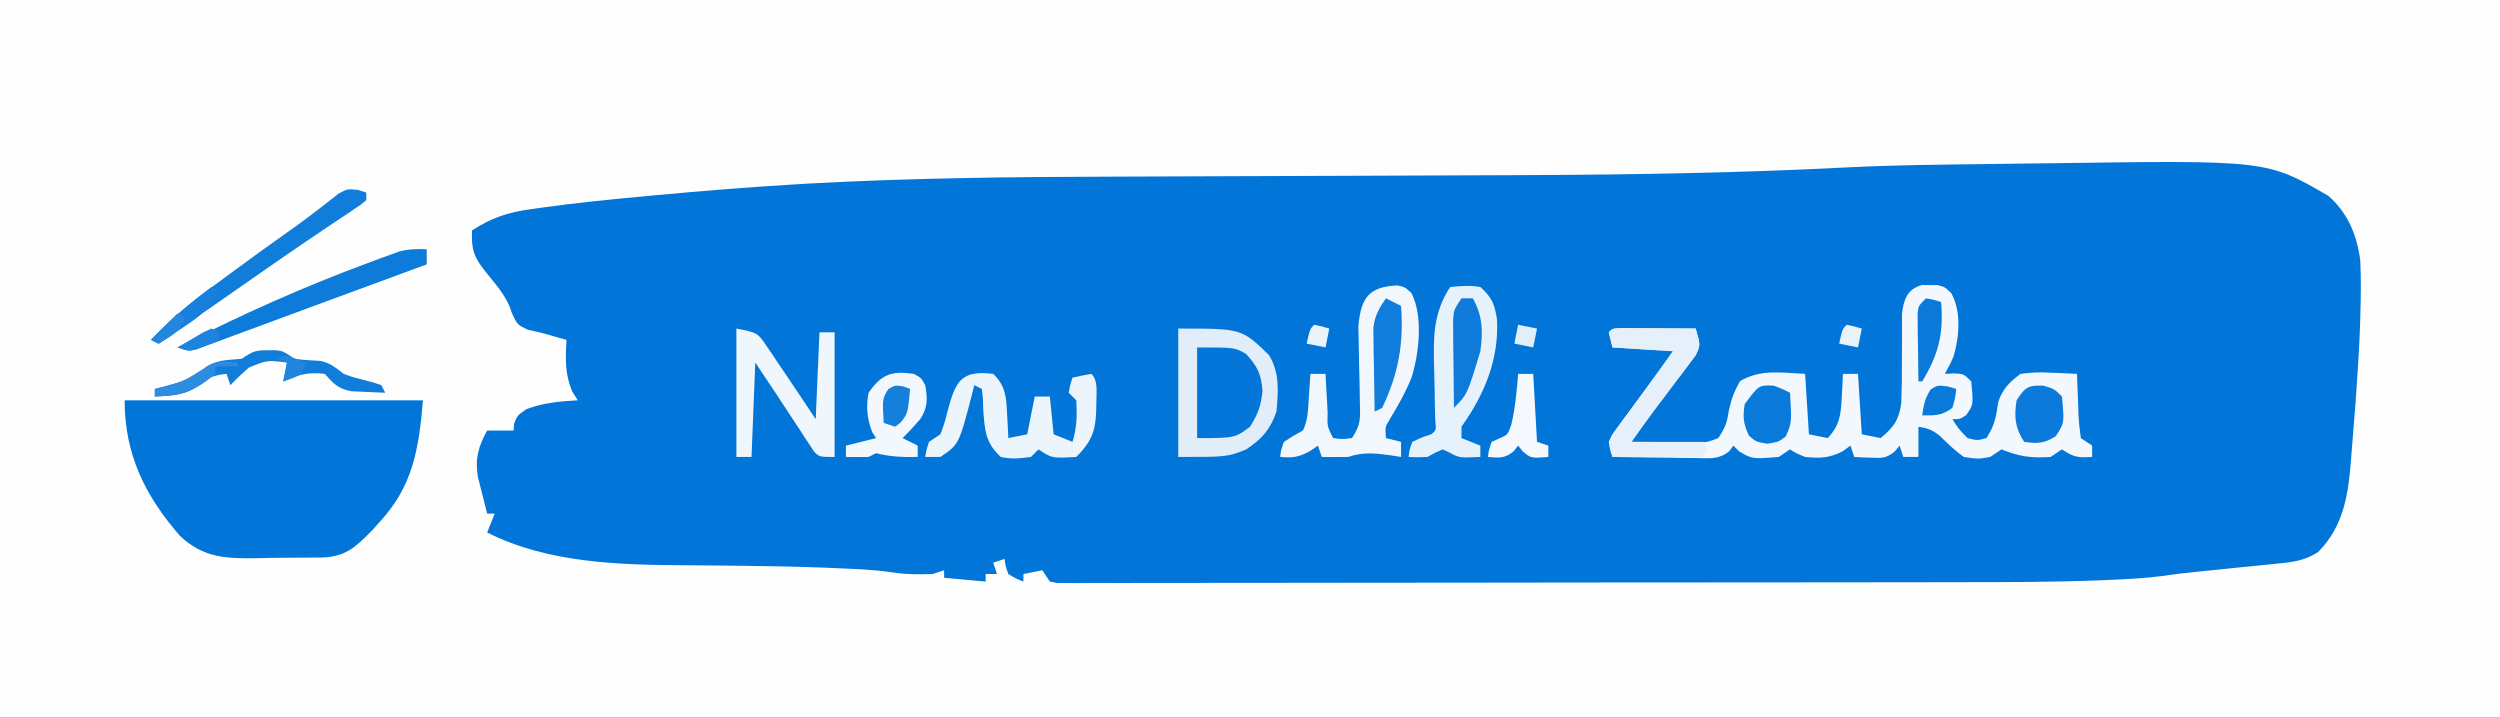 <?xml version="1.0" encoding="UTF-8"?>
<svg version="1.1" xmlns="http://www.w3.org/2000/svg" width="662" height="190">
<rect width="100%" height="100%" fill="#333333" stroke="none"/>
<path d="M0 0 C218.46 0 436.92 0 662 0 C662 62.7 662 125.4 662 190 C443.54 190 225.08 190 0 190 C0 127.3 0 64.6 0 0 Z " fill="#FEFEFE" transform="translate(0,0)"/>
<path d="M0 0 C5.129 4.472 7.599 10.448 8.438 17.125 C8.678 22.131 8.595 27.118 8.438 32.125 C8.418 32.798 8.399 33.472 8.379 34.166 C8.197 39.828 7.842 45.474 7.438 51.125 C7.351 52.351 7.265 53.577 7.176 54.84 C6.929 58.268 6.652 61.693 6.36 65.117 C6.246 66.48 6.14 67.843 6.04 69.207 C5.336 78.699 4.205 87.319 -2.738 94.318 C-6.246 96.562 -9.408 96.996 -13.461 97.355 C-14.214 97.436 -14.967 97.517 -15.743 97.6 C-18.14 97.854 -20.538 98.084 -22.938 98.312 C-24.542 98.477 -26.146 98.643 -27.75 98.811 C-30.02 99.048 -32.29 99.282 -34.561 99.504 C-37.613 99.804 -40.639 100.137 -43.668 100.617 C-48.381 101.232 -53.055 101.481 -57.801 101.677 C-58.804 101.72 -59.807 101.762 -60.841 101.805 C-73.139 102.278 -85.437 102.281 -97.743 102.286 C-100.384 102.291 -103.024 102.296 -105.665 102.301 C-112.759 102.315 -119.852 102.321 -126.946 102.325 C-131.381 102.328 -135.816 102.332 -140.252 102.337 C-152.56 102.349 -164.868 102.359 -177.176 102.363 C-177.959 102.363 -178.741 102.363 -179.548 102.363 C-180.724 102.364 -180.724 102.364 -181.924 102.364 C-183.513 102.364 -185.101 102.365 -186.69 102.365 C-187.872 102.366 -187.872 102.366 -189.077 102.366 C-201.911 102.37 -214.744 102.387 -227.577 102.411 C-240.788 102.434 -253.998 102.447 -267.209 102.448 C-274.613 102.449 -282.017 102.455 -289.422 102.473 C-296.362 102.49 -303.301 102.491 -310.241 102.483 C-312.793 102.482 -315.345 102.486 -317.897 102.496 C-321.366 102.509 -324.834 102.503 -328.302 102.492 C-329.324 102.501 -330.345 102.509 -331.397 102.517 C-332.782 102.507 -332.782 102.507 -334.195 102.497 C-334.996 102.498 -335.797 102.498 -336.622 102.499 C-337.262 102.375 -337.903 102.252 -338.562 102.125 C-339.223 101.135 -339.882 100.145 -340.562 99.125 C-343.038 99.62 -343.038 99.62 -345.562 100.125 C-345.562 100.785 -345.562 101.445 -345.562 102.125 C-347.5 101.375 -347.5 101.375 -349.562 100.125 C-350.312 98 -350.312 98 -350.562 96.125 C-351.553 96.455 -352.543 96.785 -353.562 97.125 C-353.233 98.115 -352.902 99.105 -352.562 100.125 C-353.553 100.125 -354.543 100.125 -355.562 100.125 C-355.562 100.785 -355.562 101.445 -355.562 102.125 C-359.192 101.795 -362.822 101.465 -366.562 101.125 C-366.562 100.465 -366.562 99.805 -366.562 99.125 C-368.048 99.62 -368.048 99.62 -369.562 100.125 C-373.372 100.252 -376.791 100.247 -380.558 99.651 C-385.342 98.957 -390.135 98.777 -394.961 98.582 C-395.964 98.54 -396.967 98.498 -398 98.454 C-405.263 98.169 -412.521 98.025 -419.789 97.949 C-420.808 97.937 -421.826 97.925 -422.876 97.913 C-427.02 97.865 -431.163 97.817 -435.307 97.799 C-452.774 97.71 -471.632 97.198 -487.562 89.125 C-486.902 87.475 -486.243 85.825 -485.562 84.125 C-486.223 84.125 -486.882 84.125 -487.562 84.125 C-488.096 82.066 -488.614 80.002 -489.125 77.938 C-489.415 76.789 -489.705 75.64 -490.004 74.457 C-490.815 69.617 -489.915 66.359 -487.562 62.125 C-485.252 62.125 -482.942 62.125 -480.562 62.125 C-480.501 61.228 -480.501 61.228 -480.438 60.312 C-479.562 58.125 -479.562 58.125 -477.125 56.438 C-472.614 54.775 -468.336 54.399 -463.562 54.125 C-464.058 53.341 -464.553 52.557 -465.062 51.75 C-466.997 47.076 -466.829 43.111 -466.562 38.125 C-467.594 37.836 -468.625 37.547 -469.688 37.25 C-470.643 36.966 -470.643 36.966 -471.617 36.676 C-473.33 36.191 -475.071 35.806 -476.812 35.438 C-479.562 34.125 -479.562 34.125 -481 31.062 C-481.214 30.448 -481.428 29.833 -481.648 29.199 C-483.164 25.76 -485.584 23.04 -487.941 20.141 C-491.114 16.196 -491.786 14.15 -491.562 9.125 C-486.318 5.758 -482.025 4.314 -475.879 3.504 C-475.054 3.385 -474.229 3.266 -473.379 3.143 C-464.115 1.847 -454.814 0.917 -445.5 0.062 C-444.598 -0.022 -443.695 -0.106 -442.765 -0.193 C-430.48 -1.337 -418.192 -2.334 -405.875 -3.062 C-404.677 -3.134 -403.478 -3.206 -402.244 -3.28 C-375.433 -4.738 -348.624 -5.035 -321.781 -5.105 C-315.749 -5.121 -309.718 -5.145 -303.687 -5.17 C-287.63 -5.235 -271.573 -5.294 -255.516 -5.342 C-241.878 -5.383 -228.24 -5.432 -214.602 -5.496 C-213.587 -5.501 -212.573 -5.506 -211.529 -5.51 C-183.504 -5.645 -155.558 -6.098 -127.566 -7.542 C-115.032 -8.176 -102.485 -8.292 -89.938 -8.438 C-86.344 -8.482 -82.751 -8.528 -79.158 -8.58 C-76.984 -8.612 -74.811 -8.639 -72.637 -8.661 C-16.265 -9.451 -16.265 -9.451 0 0 Z " fill="#0275D9" transform="translate(616.562,51.875)"/>
<path d="M0 0 C26.07 0 52.14 0 79 0 C77.938 12.748 76.369 22.606 67.625 32.125 C66.875 32.953 66.125 33.78 65.352 34.633 C61.079 38.934 58.504 41.429 52.176 41.633 C51.442 41.634 50.709 41.635 49.953 41.637 C48.797 41.653 48.797 41.653 47.618 41.67 C45.991 41.686 44.364 41.691 42.736 41.686 C40.27 41.687 37.809 41.747 35.344 41.811 C27.089 41.903 20.967 41.864 14.651 35.892 C5.428 25.323 0 14.319 0 0 Z " fill="#0275D9" transform="translate(33,106)"/>
<path d="M0 0 C1.021 0.015 1.021 0.015 2.062 0.031 C2.743 0.021 3.424 0.011 4.125 0 C6.062 0.531 6.062 0.531 7.789 2.199 C10.446 7.064 9.9 13.647 8.383 18.871 C7.562 20.781 7.562 20.781 6.062 23.531 C6.846 23.49 7.63 23.449 8.438 23.406 C11.062 23.531 11.062 23.531 13.062 25.531 C13.627 31.736 13.627 31.736 11.688 34.469 C10.062 35.531 10.062 35.531 8.062 35.531 C9.726 38.133 9.726 38.133 12.062 40.531 C14.649 41.199 14.649 41.199 17.062 40.531 C19.303 37.171 19.636 34.795 20.207 30.883 C21.475 27.398 23.126 25.779 26.062 23.531 C28.901 23.164 31.081 23.045 33.875 23.219 C34.568 23.241 35.261 23.264 35.975 23.287 C37.672 23.346 39.367 23.435 41.062 23.531 C41.119 25.337 41.119 25.337 41.176 27.18 C41.241 28.755 41.308 30.331 41.375 31.906 C41.398 32.7 41.42 33.494 41.443 34.312 C41.54 36.393 41.792 38.466 42.062 40.531 C43.547 41.521 43.547 41.521 45.062 42.531 C45.062 43.521 45.062 44.511 45.062 45.531 C41.347 45.732 40.29 45.683 37.062 43.531 C36.072 44.191 35.083 44.851 34.062 45.531 C28.876 45.866 25.869 45.454 21.062 43.531 C20.073 44.191 19.082 44.851 18.062 45.531 C14.875 46.094 14.875 46.094 11.062 45.531 C8.824 43.894 6.909 42.128 4.957 40.16 C2.95 38.435 1.645 37.938 -0.938 37.531 C-0.938 40.171 -0.938 42.811 -0.938 45.531 C-2.257 45.531 -3.578 45.531 -4.938 45.531 C-5.268 44.541 -5.598 43.551 -5.938 42.531 C-6.336 43.022 -6.734 43.514 -7.145 44.02 C-9.45 45.963 -10.657 45.848 -13.625 45.719 C-14.837 45.678 -14.837 45.678 -16.074 45.637 C-16.689 45.602 -17.304 45.567 -17.938 45.531 C-18.267 44.541 -18.598 43.551 -18.938 42.531 C-19.618 43.026 -20.299 43.521 -21 44.031 C-24.606 45.873 -26.932 45.895 -30.938 45.531 C-33.375 44.531 -33.375 44.531 -34.938 43.531 C-35.928 44.191 -36.917 44.851 -37.938 45.531 C-45.003 46.092 -45.003 46.092 -48.438 44.031 C-48.932 43.536 -49.428 43.041 -49.938 42.531 C-50.296 43.02 -50.654 43.509 -51.023 44.013 C-53.837 46.245 -56.022 45.871 -59.574 45.824 C-60.873 45.815 -62.172 45.805 -63.51 45.795 C-64.882 45.77 -66.253 45.744 -67.625 45.719 C-69.008 45.704 -70.392 45.69 -71.775 45.678 C-75.163 45.642 -78.55 45.593 -81.938 45.531 C-82.584 43.773 -82.584 43.773 -82.938 41.531 C-82.029 39.628 -82.029 39.628 -80.586 37.668 C-80.064 36.945 -79.542 36.223 -79.004 35.479 C-78.446 34.733 -77.888 33.987 -77.312 33.219 C-76.778 32.485 -76.243 31.751 -75.691 30.994 C-74.63 29.538 -73.563 28.086 -72.491 26.638 C-70.271 23.628 -68.104 20.58 -65.938 17.531 C-71.218 17.201 -76.498 16.871 -81.938 16.531 C-82.267 15.211 -82.597 13.891 -82.938 12.531 C-81.938 11.531 -81.938 11.531 -79.804 11.418 C-78.888 11.423 -77.972 11.428 -77.027 11.434 C-76.038 11.437 -75.049 11.44 -74.029 11.443 C-72.988 11.452 -71.947 11.46 -70.875 11.469 C-69.308 11.476 -69.308 11.476 -67.709 11.482 C-65.118 11.494 -62.528 11.511 -59.938 11.531 C-58.644 15.913 -58.644 15.913 -59.938 18.64 C-60.456 19.324 -60.974 20.007 -61.508 20.711 C-62.075 21.475 -62.642 22.24 -63.227 23.027 C-63.832 23.812 -64.438 24.597 -65.062 25.406 C-66.232 26.966 -67.401 28.526 -68.57 30.086 C-69.138 30.832 -69.705 31.578 -70.29 32.347 C-72.567 35.366 -74.755 38.443 -76.938 41.531 C-73.667 41.56 -70.396 41.578 -67.125 41.594 C-65.732 41.606 -65.732 41.606 -64.311 41.619 C-63.418 41.622 -62.525 41.626 -61.605 41.629 C-60.783 41.634 -59.961 41.639 -59.114 41.645 C-56.756 41.619 -56.756 41.619 -53.938 40.531 C-52.003 37.629 -51.636 36.45 -51.125 33.156 C-50.446 30.119 -49.761 28.222 -48.188 25.469 C-42.719 22.209 -37.197 23.239 -30.938 23.531 C-30.442 31.451 -30.442 31.451 -29.938 39.531 C-28.288 39.861 -26.637 40.191 -24.938 40.531 C-21.766 37.096 -21.48 34.378 -21.25 29.781 C-21.184 28.611 -21.119 27.44 -21.051 26.234 C-21.013 25.342 -20.976 24.45 -20.938 23.531 C-19.617 23.531 -18.297 23.531 -16.938 23.531 C-16.442 31.451 -16.442 31.451 -15.938 39.531 C-14.287 39.861 -12.637 40.191 -10.938 40.531 C-7.47 37.637 -6.121 35.828 -5.479 31.288 C-5.328 27.325 -5.285 23.372 -5.312 19.406 C-5.318 16.695 -5.3 13.985 -5.273 11.273 C-5.279 10.076 -5.285 8.878 -5.291 7.644 C-4.861 3.858 -3.898 1.069 0 0 Z " fill="#F2F8FD" transform="translate(508.938,75.469)"/>
<path d="M0 0 C16.788 0 16.788 0 24 7 C26.913 11.691 26.496 16.658 26 22 C24.354 26.764 22.174 29.217 18 32 C13 34 13 34 0 34 C0 22.78 0 11.56 0 0 Z " fill="#E1EEFA" transform="translate(312,87)"/>
<path d="M0 0 C2.008 0.426 2.008 0.426 3.742 1.996 C6.895 8.049 5.802 17.902 3.82 24.301 C2.27 28.236 0.189 31.871 -2.004 35.48 C-3.219 37.508 -3.219 37.508 -2.992 40.426 C-1.672 40.756 -0.352 41.086 1.008 41.426 C1.008 42.746 1.008 44.066 1.008 45.426 C-0.065 45.261 -1.137 45.096 -2.242 44.926 C-6.227 44.394 -9.156 44.147 -12.992 45.426 C-15.325 45.465 -17.659 45.47 -19.992 45.426 C-20.487 43.941 -20.487 43.941 -20.992 42.426 C-21.714 42.921 -22.436 43.416 -23.18 43.926 C-26.141 45.505 -27.705 45.708 -30.992 45.426 C-30.805 43.613 -30.805 43.613 -29.992 41.426 C-27.492 39.801 -27.492 39.801 -24.992 38.426 C-23.576 35.593 -23.646 32.951 -23.43 29.801 C-23.304 28.018 -23.304 28.018 -23.176 26.199 C-23.115 25.284 -23.055 24.369 -22.992 23.426 C-21.672 23.426 -20.352 23.426 -18.992 23.426 C-18.932 24.569 -18.871 25.713 -18.809 26.891 C-18.724 28.382 -18.64 29.872 -18.555 31.363 C-18.515 32.118 -18.476 32.873 -18.436 33.65 C-18.552 37.345 -18.552 37.345 -16.992 40.426 C-14.534 40.759 -14.534 40.759 -11.992 40.426 C-9.553 36.767 -9.796 35.128 -9.902 30.781 C-9.932 28.806 -9.932 28.806 -9.963 26.791 C-10.006 24.704 -10.055 22.618 -10.109 20.531 C-10.157 18.51 -10.187 16.49 -10.215 14.469 C-10.243 13.262 -10.272 12.056 -10.301 10.813 C-9.594 3.059 -7.406 0.396 0 0 Z " fill="#F1F7FC" transform="translate(369.992,75.574)"/>
<path d="M0 0 C2.923 -0.292 5.15 -0.489 8 0 C11.113 2.801 11.769 4.529 12.41 8.613 C12.958 19.22 9.055 28.479 3 37 C3 37.99 3 38.98 3 40 C4.65 40.66 6.3 41.32 8 42 C8 42.99 8 43.98 8 45 C2.474 45.251 2.474 45.251 -0.125 43.875 C-1.053 43.442 -1.053 43.442 -2 43 C-3.983 43.866 -3.983 43.866 -6 45 C-8.75 45.125 -8.75 45.125 -11 45 C-10.812 43.125 -10.812 43.125 -10 41 C-7.5 39.812 -7.5 39.812 -5 39 C-3.681 37.913 -3.681 37.913 -3.95 35.26 C-3.981 34.059 -4.011 32.858 -4.043 31.621 C-4.075 29.65 -4.075 29.65 -4.107 27.639 C-4.144 25.547 -4.187 23.457 -4.247 21.366 C-4.466 13.326 -4.534 6.922 0 0 Z " fill="#E5F1FB" transform="translate(384,76)"/>
<path d="M0 0 C3.344 3.204 3.463 6.261 3.688 10.75 C3.753 11.92 3.819 13.091 3.887 14.297 C3.924 15.189 3.961 16.081 4 17 C5.65 16.67 7.3 16.34 9 16 C9.66 12.7 10.32 9.4 11 6 C12.32 6 13.64 6 15 6 C15.495 10.95 15.495 10.95 16 16 C18.475 16.99 18.475 16.99 21 18 C22.179 14.316 22.214 10.845 22 7 C21.34 6.34 20.68 5.68 20 5 C20.375 2.875 20.375 2.875 21 1 C22.656 0.618 24.325 0.286 26 0 C27.914 1.914 27.262 5.139 27.312 7.688 C27.286 14.296 26.643 17.357 22 22 C15.538 22.359 15.538 22.359 12 20 C11.34 20.66 10.68 21.32 10 22 C6.919 22.398 4.952 22.631 2 22 C-2.022 18.288 -2.235 15.055 -2.625 9.688 C-2.659 8.639 -2.692 7.591 -2.727 6.512 C-2.817 5.683 -2.907 4.854 -3 4 C-3.66 3.67 -4.32 3.34 -5 3 C-5.182 3.724 -5.364 4.449 -5.551 5.195 C-9.065 18.71 -9.065 18.71 -14 22 C-15.32 22 -16.64 22 -18 22 C-17.688 20.125 -17.688 20.125 -17 18 C-16.01 17.34 -15.02 16.68 -14 16 C-12.866 13 -12.866 13 -12 9.562 C-9.955 1.936 -8.435 -1.054 0 0 Z " fill="#ECF4FC" transform="translate(263,99)"/>
<path d="M0 0 C5.625 1.125 5.625 1.125 7.973 4.605 C8.734 5.711 8.734 5.711 9.51 6.838 C10.022 7.613 10.535 8.389 11.062 9.188 C11.837 10.322 11.837 10.322 12.627 11.479 C14.1 13.642 15.553 15.818 17 18 C18.98 20.97 18.98 20.97 21 24 C21.33 16.41 21.66 8.82 22 1 C23.32 1 24.64 1 26 1 C26 11.89 26 22.78 26 34 C22 34 22 34 20.631 32.674 C20.23 32.061 19.828 31.448 19.414 30.816 C18.958 30.135 18.501 29.454 18.031 28.752 C17.567 28.029 17.103 27.307 16.625 26.562 C16.169 25.875 15.712 25.187 15.242 24.479 C13.817 22.326 12.409 20.163 11 18 C9.02 15.03 7.04 12.06 5 9 C4.67 17.25 4.34 25.5 4 34 C2.68 34 1.36 34 0 34 C0 22.78 0 11.56 0 0 Z " fill="#F0F7FC" transform="translate(195,87)"/>
<path d="M0 0 C10 0 10 0 13 1.75 C15.987 5.11 16.893 6.845 17.312 11.375 C16.969 15.361 16.14 17.638 14 21 C10 24 10 24 0 24 C0 16.08 0 8.16 0 0 Z " fill="#0476D9" transform="translate(317,92)"/>
<path d="M0 0 C0.916 0.005 1.833 0.01 2.777 0.016 C3.766 0.019 4.756 0.022 5.775 0.026 C6.816 0.034 7.857 0.042 8.929 0.051 C10.497 0.058 10.497 0.058 12.095 0.065 C14.686 0.077 17.276 0.093 19.867 0.114 C21.16 4.496 21.16 4.496 19.866 7.222 C19.348 7.906 18.83 8.589 18.297 9.293 C17.729 10.058 17.162 10.822 16.578 11.61 C15.972 12.395 15.366 13.18 14.742 13.989 C13.573 15.548 12.403 17.108 11.234 18.668 C10.709 19.354 10.185 20.039 9.644 20.746 C7.33 23.828 5.107 26.977 2.867 30.114 C9.137 30.114 15.407 30.114 21.867 30.114 C22.197 30.774 22.527 31.434 22.867 32.114 C22.537 32.774 22.207 33.434 21.867 34.114 C13.947 34.114 6.027 34.114 -2.133 34.114 C-3.133 30.114 -3.133 30.114 -2.224 28.21 C-1.748 27.563 -1.272 26.917 -0.781 26.25 C-0.259 25.528 0.263 24.805 0.801 24.061 C1.359 23.315 1.917 22.569 2.492 21.801 C3.027 21.067 3.562 20.333 4.113 19.576 C5.175 18.121 6.241 16.669 7.313 15.22 C9.533 12.21 11.7 9.163 13.867 6.114 C8.587 5.784 3.307 5.454 -2.133 5.114 C-2.463 3.794 -2.793 2.474 -3.133 1.114 C-2.133 0.114 -2.133 0.114 0 0 Z " fill="#E5F0FB" transform="translate(429.133,86.886)"/>
<path d="M0 0 C1.938 1.062 1.938 1.062 3 3 C3.622 6.594 3.725 8.917 1.652 12.012 C0.162 13.749 -1.365 15.399 -3 17 C-1.68 17.66 -0.36 18.32 1 19 C1 19.99 1 20.98 1 22 C-2.885 22.075 -6.249 21.972 -10 21 C-10.66 21.33 -11.32 21.66 -12 22 C-14 22.04 -16 22.043 -18 22 C-18 21.01 -18 20.02 -18 19 C-15.36 18.34 -12.72 17.68 -10 17 C-10.33 16.505 -10.66 16.01 -11 15.5 C-12.41 11.975 -12.704 8.702 -12 5 C-8.623 0.088 -5.853 -0.867 0 0 Z " fill="#F2F8FD" transform="translate(242,99)"/>
<path d="M0 0 C0 1.32 0 2.64 0 4 C-10.169 7.757 -20.34 11.507 -30.516 15.246 C-35.061 16.916 -39.602 18.593 -44.14 20.283 C-46.987 21.341 -49.837 22.388 -52.688 23.438 C-54.215 24.012 -54.215 24.012 -55.773 24.597 C-56.698 24.935 -57.622 25.273 -58.574 25.621 C-59.364 25.914 -60.154 26.207 -60.968 26.51 C-63 27 -63 27 -66 26 C-49.427 17.389 -32.397 9.848 -14.875 3.375 C-13.957 3.032 -13.039 2.689 -12.093 2.336 C-11.235 2.027 -10.377 1.717 -9.492 1.398 C-8.743 1.127 -7.994 0.855 -7.222 0.576 C-4.74 -0.067 -2.553 -0.101 0 0 Z " fill="#0D7BDA" transform="translate(113,66)"/>
<path d="M0 0 C0.723 0.233 1.446 0.467 2.191 0.707 C2.191 1.367 2.191 2.027 2.191 2.707 C0.812 3.874 0.812 3.874 -1.156 5.184 C-1.895 5.681 -2.634 6.179 -3.396 6.692 C-4.213 7.233 -5.03 7.775 -5.871 8.332 C-7.615 9.505 -9.359 10.68 -11.102 11.855 C-12.029 12.479 -12.956 13.103 -13.912 13.745 C-18.868 17.102 -23.774 20.531 -28.684 23.957 C-30.62 25.306 -32.556 26.655 -34.492 28.004 C-35.4 28.636 -36.307 29.268 -37.242 29.92 C-42.423 33.527 -47.615 37.118 -52.809 40.707 C-53.469 40.377 -54.129 40.047 -54.809 39.707 C-49.723 34.284 -44.229 29.791 -38.246 25.395 C-37.366 24.742 -36.487 24.089 -35.58 23.416 C-29.416 18.853 -23.209 14.351 -16.934 9.941 C-14.82 8.43 -12.737 6.877 -10.684 5.285 C-9.714 4.537 -8.745 3.79 -7.746 3.02 C-6.909 2.356 -6.073 1.692 -5.211 1.008 C-2.809 -0.293 -2.809 -0.293 0 0 Z " fill="#107DDB" transform="translate(94.809,50.293)"/>
<path d="M0 0 C0.681 -0.005 1.361 -0.01 2.062 -0.016 C4 0.25 4 0.25 7 2.25 C9.253 2.578 11.473 2.689 13.746 2.809 C16.492 3.346 17.795 4.561 20 6.25 C22.539 7.165 22.539 7.165 25.188 7.812 C27.855 8.504 27.855 8.504 30 9.25 C30.495 10.24 30.495 10.24 31 11.25 C29.082 11.19 27.166 11.101 25.25 11 C24.183 10.954 23.115 10.907 22.016 10.859 C18.436 10.136 17.403 8.899 15 6.25 C10.786 5.712 7.815 6.455 4 8.25 C4.33 6.6 4.66 4.95 5 3.25 C-0.316 2.61 -0.316 2.61 -5.09 4.586 C-6.805 6.08 -8.432 7.603 -10 9.25 C-10.33 8.26 -10.66 7.27 -11 6.25 C-14.246 6.621 -15.769 7.045 -18.25 9.25 C-22.015 11.988 -25.444 12.051 -30 12.25 C-30 11.59 -30 10.93 -30 10.25 C-29.004 9.995 -29.004 9.995 -27.988 9.734 C-22.303 8.216 -22.303 8.216 -17.375 5.125 C-13.996 2.457 -11.259 2.662 -7 2.25 C-4.003 0.252 -3.367 -0.026 0 0 Z " fill="#107DDB" transform="translate(71,92.75)"/>
<path d="M0 0 C1.32 0.66 2.64 1.32 4 2 C4.748 12.011 3.303 19.976 -1 29 C-1.66 29.33 -2.32 29.66 -3 30 C-3.087 25.938 -3.14 21.876 -3.188 17.812 C-3.225 16.087 -3.225 16.087 -3.264 14.326 C-3.273 13.214 -3.283 12.103 -3.293 10.957 C-3.309 9.936 -3.324 8.915 -3.341 7.863 C-2.95 4.578 -1.874 2.691 0 0 Z " fill="#107CDB" transform="translate(367,79)"/>
<path d="M0 0 C2.875 0.875 2.875 0.875 4.875 2.875 C5.549 9.838 5.549 9.838 3.25 13.375 C0.208 15.297 -1.59 15.413 -5.125 14.875 C-7.582 11.189 -7.813 8.155 -7.125 3.875 C-4.951 0.447 -4.084 -0.163 0 0 Z " fill="#0C7ADA" transform="translate(541.125,102.125)"/>
<path d="M0 0 C2.312 0.875 2.312 0.875 4.312 1.875 C4.771 9.83 4.771 9.83 3.188 13.438 C1.312 14.875 1.312 14.875 -1.688 15.375 C-4.688 14.875 -4.688 14.875 -6.562 13.25 C-8.046 10.119 -8.248 8.306 -7.688 4.875 C-3.921 -0.182 -3.921 -0.182 0 0 Z " fill="#0979DA" transform="translate(469.688,102.125)"/>
<path d="M0 0 C0.99 0 1.98 0 3 0 C5.639 4.675 5.706 8.737 5 14 C1.529 25.471 1.529 25.471 -2 29 C-2.058 24.729 -2.094 20.459 -2.125 16.188 C-2.142 14.973 -2.159 13.758 -2.176 12.506 C-2.182 11.342 -2.189 10.179 -2.195 8.98 C-2.206 7.907 -2.216 6.833 -2.227 5.727 C-2 3 -2 3 0 0 Z " fill="#0E7BDB" transform="translate(387,79)"/>
<path d="M0 0 C1.32 0 2.64 0 4 0 C4.33 5.94 4.66 11.88 5 18 C5.99 18.33 6.98 18.66 8 19 C8 19.99 8 20.98 8 22 C3.446 22.369 3.446 22.369 1.188 20.5 C0.6 19.758 0.6 19.758 0 19 C-0.392 19.495 -0.784 19.99 -1.188 20.5 C-3.551 22.456 -5.014 22.242 -8 22 C-7.75 20.125 -7.75 20.125 -7 18 C-6.361 17.711 -5.721 17.422 -5.062 17.125 C-2.763 16.133 -2.763 16.133 -1.812 13.5 C-0.773 9.022 -0.344 4.578 0 0 Z " fill="#F5F9FD" transform="translate(402,99)"/>
<path d="M0 0 C2.125 0.375 2.125 0.375 4 1 C4.714 9.346 3.345 14.846 -1 22 C-1.33 22 -1.66 22 -2 22 C-2.058 18.708 -2.094 15.417 -2.125 12.125 C-2.142 11.188 -2.159 10.251 -2.176 9.285 C-2.185 7.941 -2.185 7.941 -2.195 6.57 C-2.206 5.743 -2.216 4.915 -2.227 4.063 C-2 2 -2 2 0 0 Z " fill="#0A79DA" transform="translate(510,79)"/>
<path d="M0 0 C0.598 0.227 1.196 0.454 1.812 0.688 C1.197 7.211 1.197 7.211 -0.75 9.625 C-1.224 9.976 -1.699 10.326 -2.188 10.688 C-3.178 10.357 -4.168 10.027 -5.188 9.688 C-5.551 3.269 -5.551 3.269 -3.938 0.688 C-2.188 -0.312 -2.188 -0.312 0 0 Z " fill="#157FDC" transform="translate(239.188,102.312)"/>
<path d="M0 0 C1.145 0.34 1.145 0.34 2.312 0.688 C2.062 3.062 2.062 3.062 1.312 5.688 C-1.586 7.786 -2.971 7.688 -6.688 7.688 C-6.326 5.009 -5.948 3.078 -4.438 0.812 C-2.688 -0.312 -2.688 -0.312 0 0 Z " fill="#0979DA" transform="translate(515.688,102.312)"/>
<path d="M0 0 C0.66 0.33 1.32 0.66 2 1 C-0.283 5.641 -3.454 8.056 -7.688 10.812 C-8.294 11.219 -8.901 11.626 -9.525 12.045 C-11.011 13.039 -12.505 14.021 -14 15 C-14.66 14.67 -15.32 14.34 -16 14 C-11.056 8.77 -5.766 4.301 0 0 Z " fill="#1780DC" transform="translate(56,76)"/>
<path d="M0 0 C0 0.33 0 0.66 0 1 C-1.98 1 -3.96 1 -6 1 C-6 1.66 -6 2.32 -6 3 C-11.205 7.541 -15.142 8.829 -22 9 C-22 8.34 -22 7.68 -22 7 C-21.004 6.745 -21.004 6.745 -19.988 6.484 C-14.265 4.949 -14.265 4.949 -9.312 1.812 C-6.167 -0.653 -3.885 -0.305 0 0 Z " fill="#2D8CDF" transform="translate(63,96)"/>
<path d="M0 0 C1.65 0.33 3.3 0.66 5 1 C4.67 2.65 4.34 4.3 4 6 C2.35 5.67 0.7 5.34 -1 5 C-0.67 3.35 -0.34 1.7 0 0 Z " fill="#E2EFFA" transform="translate(402,86)"/>
<path d="M0 0 C2.062 0.438 2.062 0.438 4 1 C3.67 2.65 3.34 4.3 3 6 C1.35 5.67 -0.3 5.34 -2 5 C-1.125 1.125 -1.125 1.125 0 0 Z " fill="#E8F2FB" transform="translate(489,86)"/>
<path d="M0 0 C2.062 0.438 2.062 0.438 4 1 C3.67 2.65 3.34 4.3 3 6 C1.35 5.67 -0.3 5.34 -2 5 C-1.125 1.125 -1.125 1.125 0 0 Z " fill="#EAF3FB" transform="translate(348,86)"/>
<path d="M0 0 C0.949 0.351 1.897 0.701 2.875 1.062 C2.545 2.053 2.215 3.042 1.875 4.062 C-0.688 5.25 -0.688 5.25 -3.125 6.062 C-2.795 4.412 -2.465 2.763 -2.125 1.062 C-3.115 0.733 -4.105 0.403 -5.125 0.062 C-3.125 -0.938 -3.125 -0.938 0 0 Z " fill="#2085DD" transform="translate(78.125,94.938)"/>
<path d="M0 0 C0.66 0.33 1.32 0.66 2 1 C2 1.66 2 2.32 2 3 C0.734 3.532 -0.538 4.05 -1.812 4.562 C-2.52 4.853 -3.228 5.143 -3.957 5.441 C-6 6 -6 6 -9 5 C-7.547 4.136 -6.088 3.284 -4.625 2.438 C-3.407 1.724 -3.407 1.724 -2.164 0.996 C-1.45 0.667 -0.736 0.339 0 0 Z " fill="#1D83DD" transform="translate(56,87)"/>
<path d="M0 0 C0.66 0.33 1.32 0.66 2 1 C0.667 5 -1.496 5.838 -5 8 C-5.66 7.67 -6.32 7.34 -7 7 C-4.69 4.69 -2.38 2.38 0 0 Z " fill="#2387DE" transform="translate(47,83)"/>
</svg>
